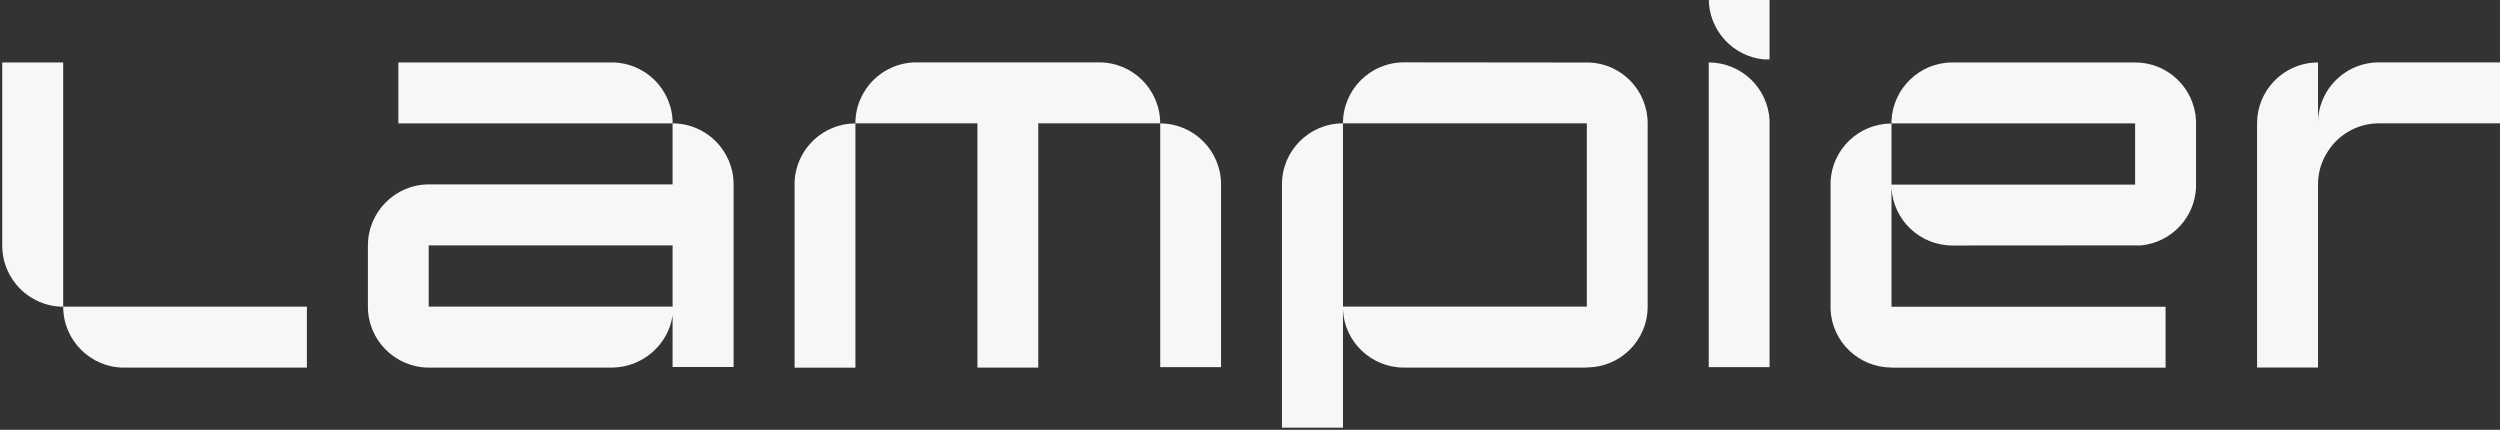 <svg xmlns="http://www.w3.org/2000/svg" viewBox="0 0 1873 322">
  <rect x="0" y="0" width="1873" height="322" fill="#333333" stroke="none"/>
  <g fill="#F7F7F7">
    <path d="M503.96,92.45H298.45V46.78h159.84C483.51,46.78,503.96,67.23,503.96,92.45"/>
    <path d="M503.9,92.42v45.71H321.2c-25.13,0.14-45.43,20.44-45.57,45.71v45.85c0,25.27,20.44,45.57,45.57,45.71h136.99
      c23,0,42.59-17.03,45.71-39.18v38.76h45.71V138.13C549.61,113.01,529.17,92.42,503.9,92.42 M321.2,183.84h182.7v45.85H321.2V183.84
      z"/>
    <path d="M1234.42,92.42V229.7c0,25.27-20.44,45.57-45.57,45.57v0.14h-136.99c-24.42,0-44.58-19.16-45.71-43.3v88.3
      h-45.71V138.13c0-25.27,20.44-45.71,45.71-45.71V229.7h182.7V92.42h-182.7c0-25.27,20.44-45.71,45.71-45.71l136.99,0.14h2.27
      C1215.26,47.99,1234.42,68,1234.42,92.42"/>
    <path d="M1873.69,46.73V92.4h-91.94c-16.68,0.2-31.28,9.43-38.92,23.03c-3.97,6.65-6.16,14.4-6.16,22.64v137.31H1691
      V92.4c0-24.43,19.26-44.38,43.39-45.57h2.28v43.29c0.8-15.98,9.73-29.79,22.84-37.33c6.55-3.77,14.1-5.96,22.24-6.06H1873.69z"/>
    <path d="M1280.19,46.78v228.26h45.57V90.17C1324.57,66.04,1304.71,46.88,1280.19,46.78"/>
    <path d="M1280.19-1.18v0.1c0,23.73,17.97,43.19,41,45.57h4.57V-1.18H1280.19z"/>
    <path d="M914.81,138.22v136.82h-45.57V92.45C894.46,92.55,914.81,113,914.81,138.22"/>
    <path d="M640.88,92.45v182.99h-45.57v-139.5C596.5,111.81,616.36,92.55,640.88,92.45"/>
    <path d="M869.21,92.4h-91.34v182.99h-45.57V92.4h-91.44c0-25.22,20.45-45.67,45.67-45.67h137.02
      C848.75,46.73,869.21,67.18,869.21,92.4"/>
    <path d="M229.93,229.76v45.67H93.02c-25.22,0-45.67-20.45-45.67-45.67H229.93z"/>
    <path d="M47.35,46.78v182.99c-25.22,0-45.67-20.55-45.67-45.77V46.78H47.35z"/>
    <path d="M1645.27,90.25v50.42c-1.09,22.63-18.66,40.89-40.99,43.17h-4.66l-136.76,0.1
      c-24.51,0-44.56-19.15-45.75-43.37v89.22h205.34v45.65h-205.34v-0.1c-24.41,0-44.46-19.15-45.65-43.27V135.9
      c1.19-24.12,21.14-43.27,45.55-43.37v-0.1h0.1v45.85h182.51V92.43h-182.51v-2.18c1.19-24.12,21.14-43.47,45.65-43.47h136.86
      C1624.13,46.78,1644.08,66.03,1645.27,90.25"/>
  </g>
</svg>

